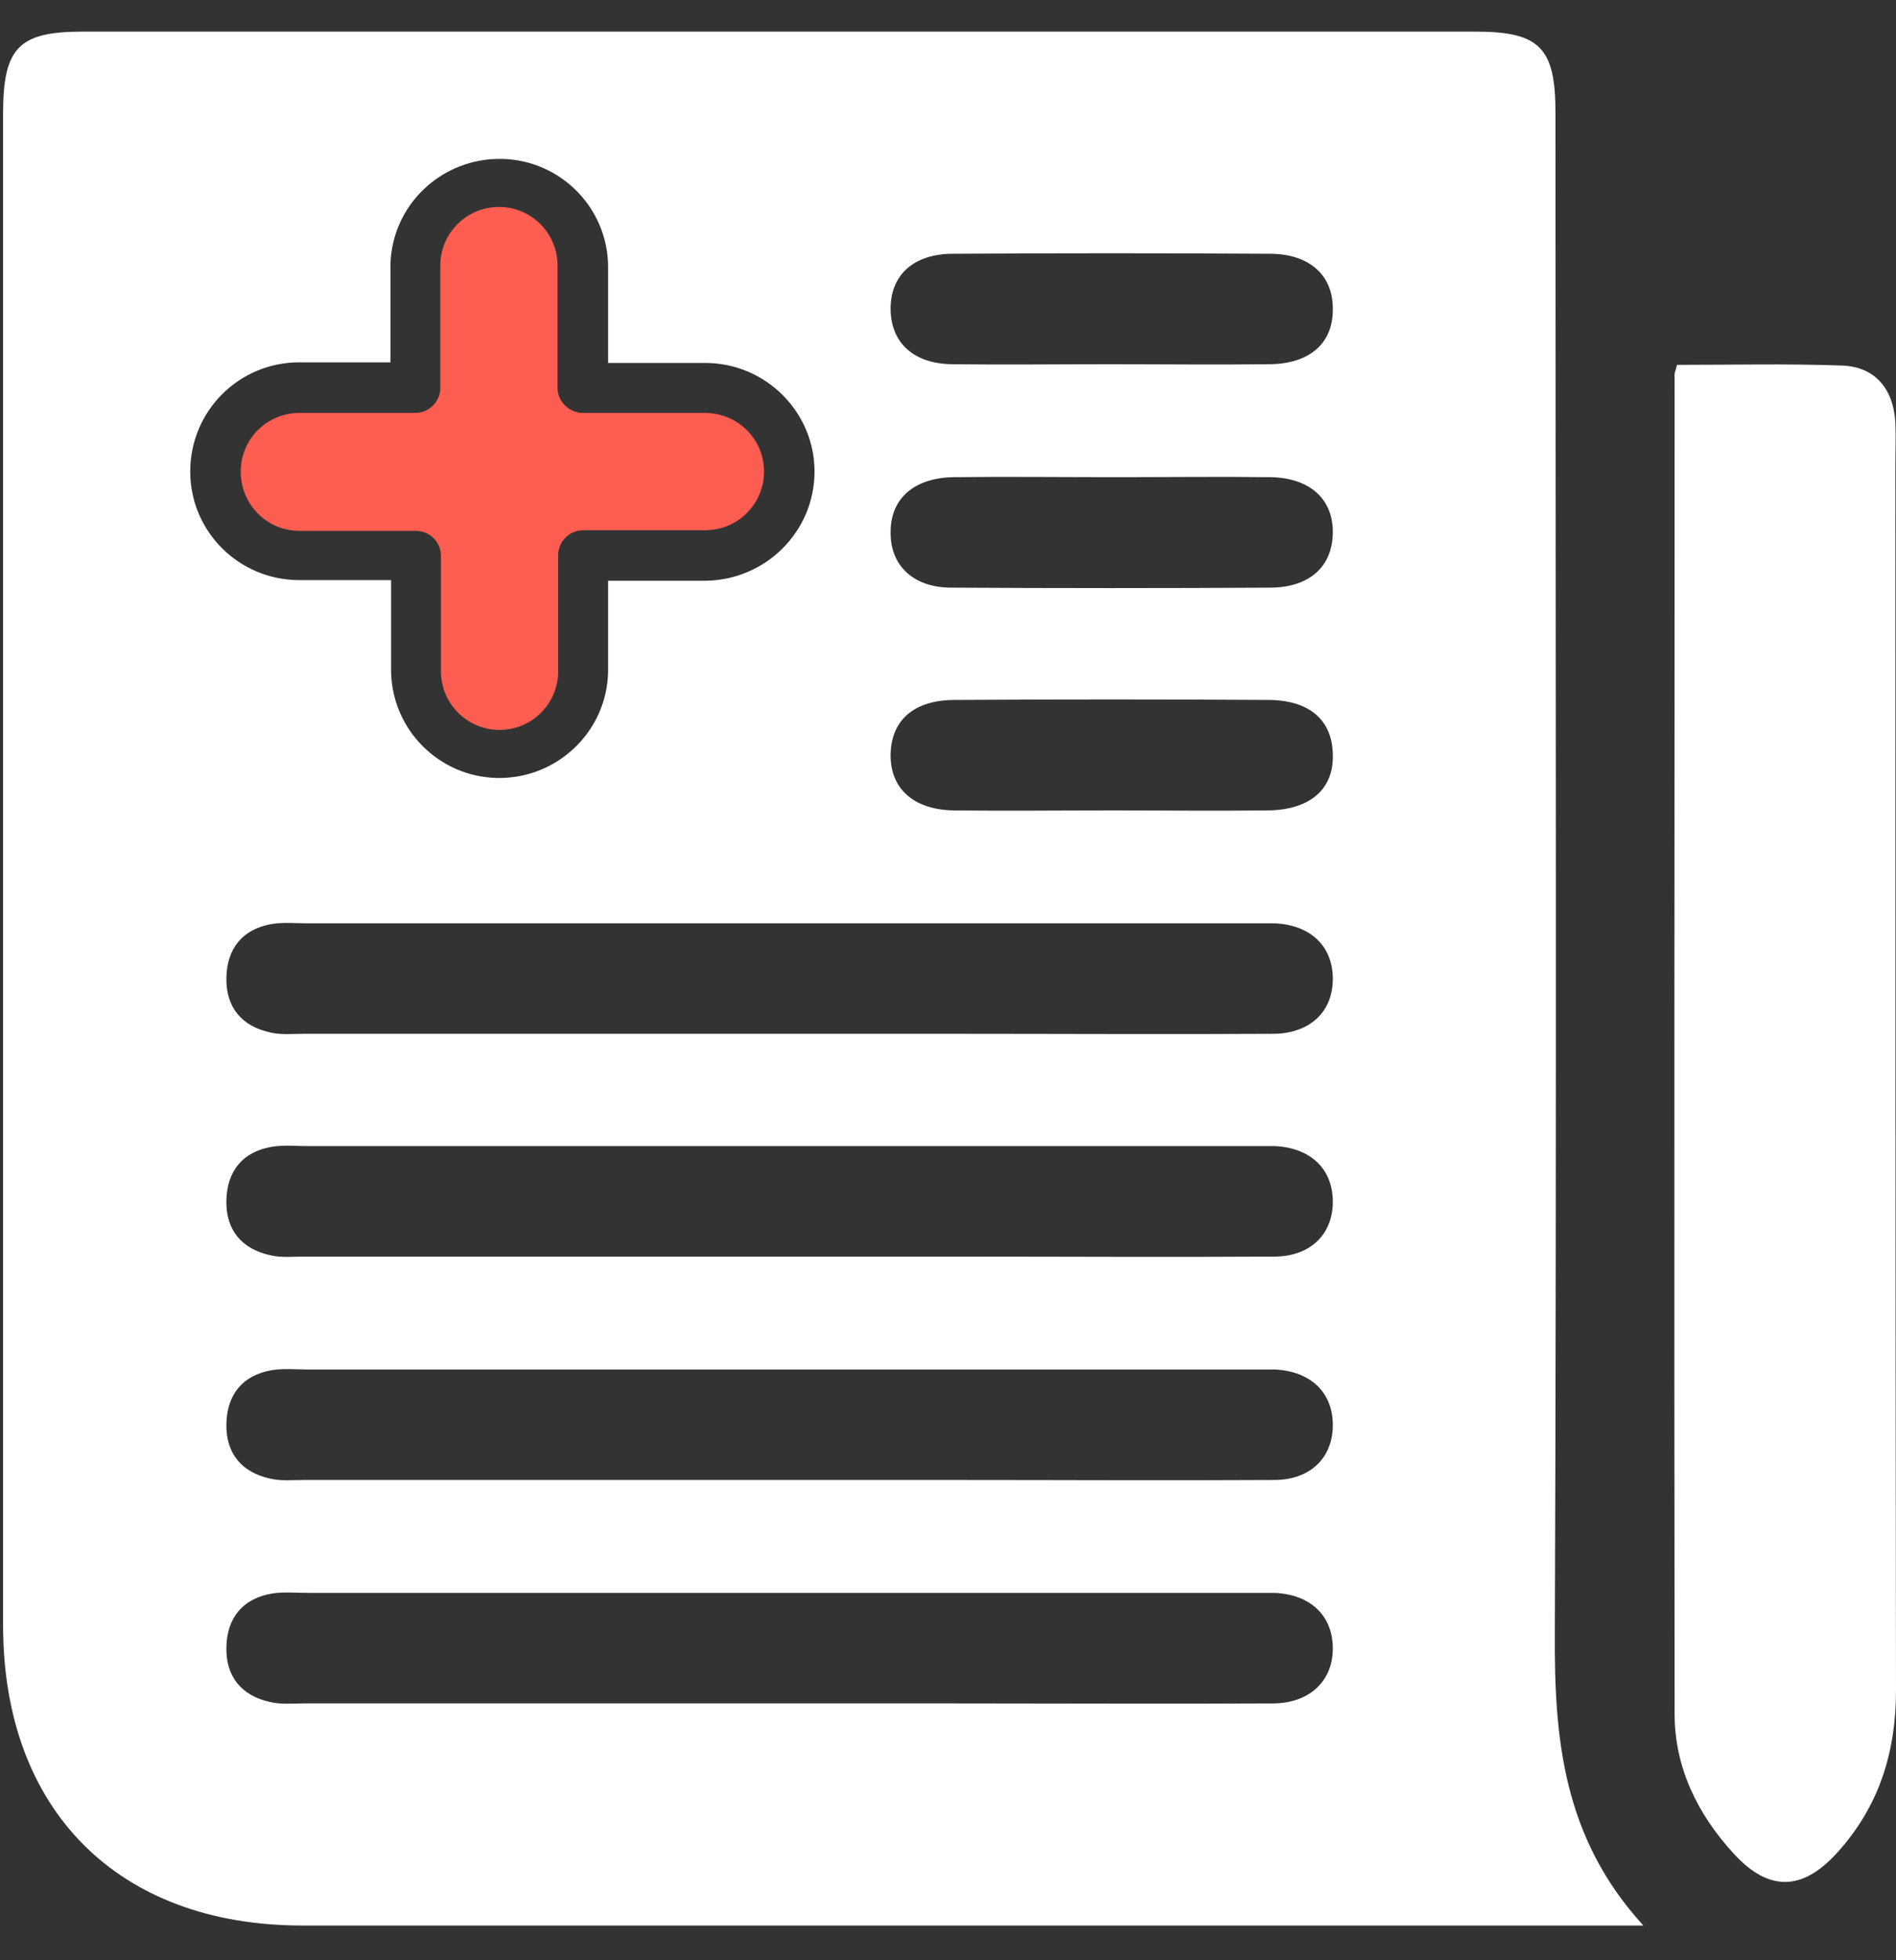 <svg width="30" height="31" viewBox="0 0 30 31" fill="none" xmlns="http://www.w3.org/2000/svg">
<rect x="0" y="0" width="30" height="31" fill="#333333" stroke="none"/>
<g clip-path="url(#clip0_4158_221)">
<path d="M26.536 5.77C27.415 5.77 28.263 5.75 29.122 5.78C29.655 5.789 29.96 6.135 29.99 6.688C30 6.924 29.99 7.151 29.99 7.388C29.99 13.832 29.99 20.286 30 26.73C30 27.707 29.734 28.566 29.072 29.296C28.52 29.908 27.987 29.918 27.434 29.316C26.862 28.694 26.497 27.954 26.497 27.105C26.487 20.059 26.497 13.003 26.497 5.957C26.487 5.918 26.507 5.878 26.536 5.77Z" fill="white"/>
<path d="M24.602 25.812C24.632 17.799 24.612 9.796 24.612 1.783C24.612 0.757 24.365 0.5 23.349 0.5C16.007 0.5 8.655 0.5 1.303 0.5C0.296 0.5 0.049 0.757 0.049 1.793C0.049 9.766 0.049 17.74 0.049 25.704C0.049 28.625 1.865 30.451 4.786 30.451H26.003C24.72 29.049 24.592 27.47 24.602 25.812ZM3.01 7.457C3.01 6.5 3.78 5.73 4.737 5.73H6.178V4.191C6.197 3.243 6.987 2.493 7.944 2.513C8.862 2.533 9.602 3.273 9.622 4.191V5.74H11.161C12.109 5.74 12.888 6.51 12.888 7.457C12.888 8.405 12.118 9.174 11.161 9.184H9.622V10.625C9.602 11.572 8.812 12.322 7.865 12.303C6.947 12.283 6.207 11.543 6.188 10.625V9.174H4.737C3.78 9.174 3.01 8.405 3.01 7.457ZM20.161 26.938C18.484 26.947 16.816 26.938 15.138 26.938H12.335C9.819 26.938 7.312 26.938 4.806 26.938C4.628 26.938 4.451 26.957 4.283 26.918C3.819 26.819 3.572 26.513 3.582 26.049C3.592 25.585 3.839 25.28 4.303 25.201C4.49 25.171 4.688 25.191 4.885 25.191C9.849 25.191 14.812 25.191 19.776 25.191C19.915 25.191 20.053 25.191 20.181 25.191C20.734 25.22 21.079 25.546 21.089 26.049C21.099 26.562 20.743 26.928 20.161 26.938ZM20.161 23.405C18.484 23.415 16.816 23.405 15.138 23.405H12.335C9.819 23.405 7.312 23.405 4.806 23.405C4.628 23.405 4.451 23.424 4.283 23.385C3.819 23.286 3.572 22.98 3.582 22.516C3.592 22.053 3.839 21.747 4.303 21.668C4.49 21.638 4.688 21.658 4.885 21.658C9.849 21.658 14.812 21.658 19.776 21.658C19.915 21.658 20.053 21.658 20.181 21.658C20.734 21.688 21.079 22.013 21.089 22.516C21.099 23.04 20.743 23.405 20.161 23.405ZM20.161 19.872C18.484 19.882 16.816 19.872 15.138 19.872H12.335C9.819 19.872 7.312 19.872 4.806 19.872C4.628 19.872 4.451 19.891 4.283 19.852C3.819 19.753 3.572 19.447 3.582 18.984C3.592 18.52 3.839 18.214 4.303 18.135C4.49 18.105 4.688 18.125 4.885 18.125C9.849 18.125 14.812 18.125 19.776 18.125C19.915 18.125 20.053 18.125 20.181 18.125C20.734 18.155 21.079 18.48 21.089 18.984C21.099 19.507 20.743 19.872 20.161 19.872ZM20.161 16.349C18.484 16.359 16.816 16.349 15.138 16.349H12.335C9.819 16.349 7.312 16.349 4.806 16.349C4.628 16.349 4.451 16.368 4.283 16.329C3.819 16.23 3.572 15.924 3.582 15.46C3.592 14.997 3.839 14.691 4.303 14.612C4.49 14.582 4.688 14.602 4.885 14.602C9.849 14.602 14.812 14.602 19.776 14.602C19.915 14.602 20.053 14.602 20.181 14.602C20.734 14.632 21.079 14.957 21.089 15.46C21.099 15.984 20.743 16.339 20.161 16.349ZM20.043 12.816C19.224 12.826 18.415 12.816 17.595 12.816C16.757 12.816 15.928 12.826 15.089 12.816C14.457 12.806 14.082 12.47 14.092 11.928C14.102 11.385 14.467 11.069 15.109 11.069C16.757 11.059 18.415 11.059 20.062 11.069C20.714 11.069 21.079 11.385 21.089 11.928C21.109 12.48 20.724 12.816 20.043 12.816ZM20.122 9.293C18.434 9.303 16.737 9.303 15.049 9.293C14.457 9.293 14.092 8.947 14.092 8.434C14.082 7.891 14.457 7.556 15.089 7.546C15.947 7.536 16.796 7.546 17.655 7.546C18.474 7.546 19.283 7.536 20.102 7.546C20.734 7.556 21.099 7.901 21.089 8.434C21.079 8.957 20.724 9.283 20.122 9.293ZM20.072 5.76C19.233 5.77 18.405 5.76 17.566 5.76C16.727 5.76 15.898 5.77 15.059 5.76C14.457 5.75 14.102 5.424 14.092 4.901C14.082 4.359 14.447 4.013 15.079 4.013C16.747 4.003 18.424 4.003 20.092 4.013C20.724 4.013 21.099 4.359 21.089 4.901C21.089 5.434 20.714 5.76 20.072 5.76Z" fill="white"/>
<path fill-rule="evenodd" clip-rule="evenodd" d="M12.089 7.457C12.089 7.97 11.674 8.385 11.161 8.385H9.227C9.01 8.385 8.832 8.563 8.832 8.78V10.615C8.832 11.128 8.418 11.543 7.905 11.543C7.391 11.543 6.977 11.128 6.977 10.615V8.789C6.977 8.572 6.799 8.395 6.582 8.395H4.737C4.224 8.395 3.809 7.98 3.809 7.457C3.809 6.944 4.224 6.53 4.737 6.53H6.572C6.789 6.53 6.967 6.352 6.967 6.135V4.201C6.967 3.688 7.382 3.273 7.895 3.273C8.408 3.273 8.822 3.688 8.822 4.201V6.135C8.822 6.322 8.961 6.48 9.138 6.52C9.168 6.53 9.188 6.53 9.217 6.53H11.151C11.674 6.53 12.089 6.944 12.089 7.457Z" fill="#FE5D51"/>
</g>
<defs>
<clipPath id="clip0_4158_221">
<rect width="30" height="30" fill="white" transform="translate(0 0.5)"/>
</clipPath>
</defs>
</svg>
